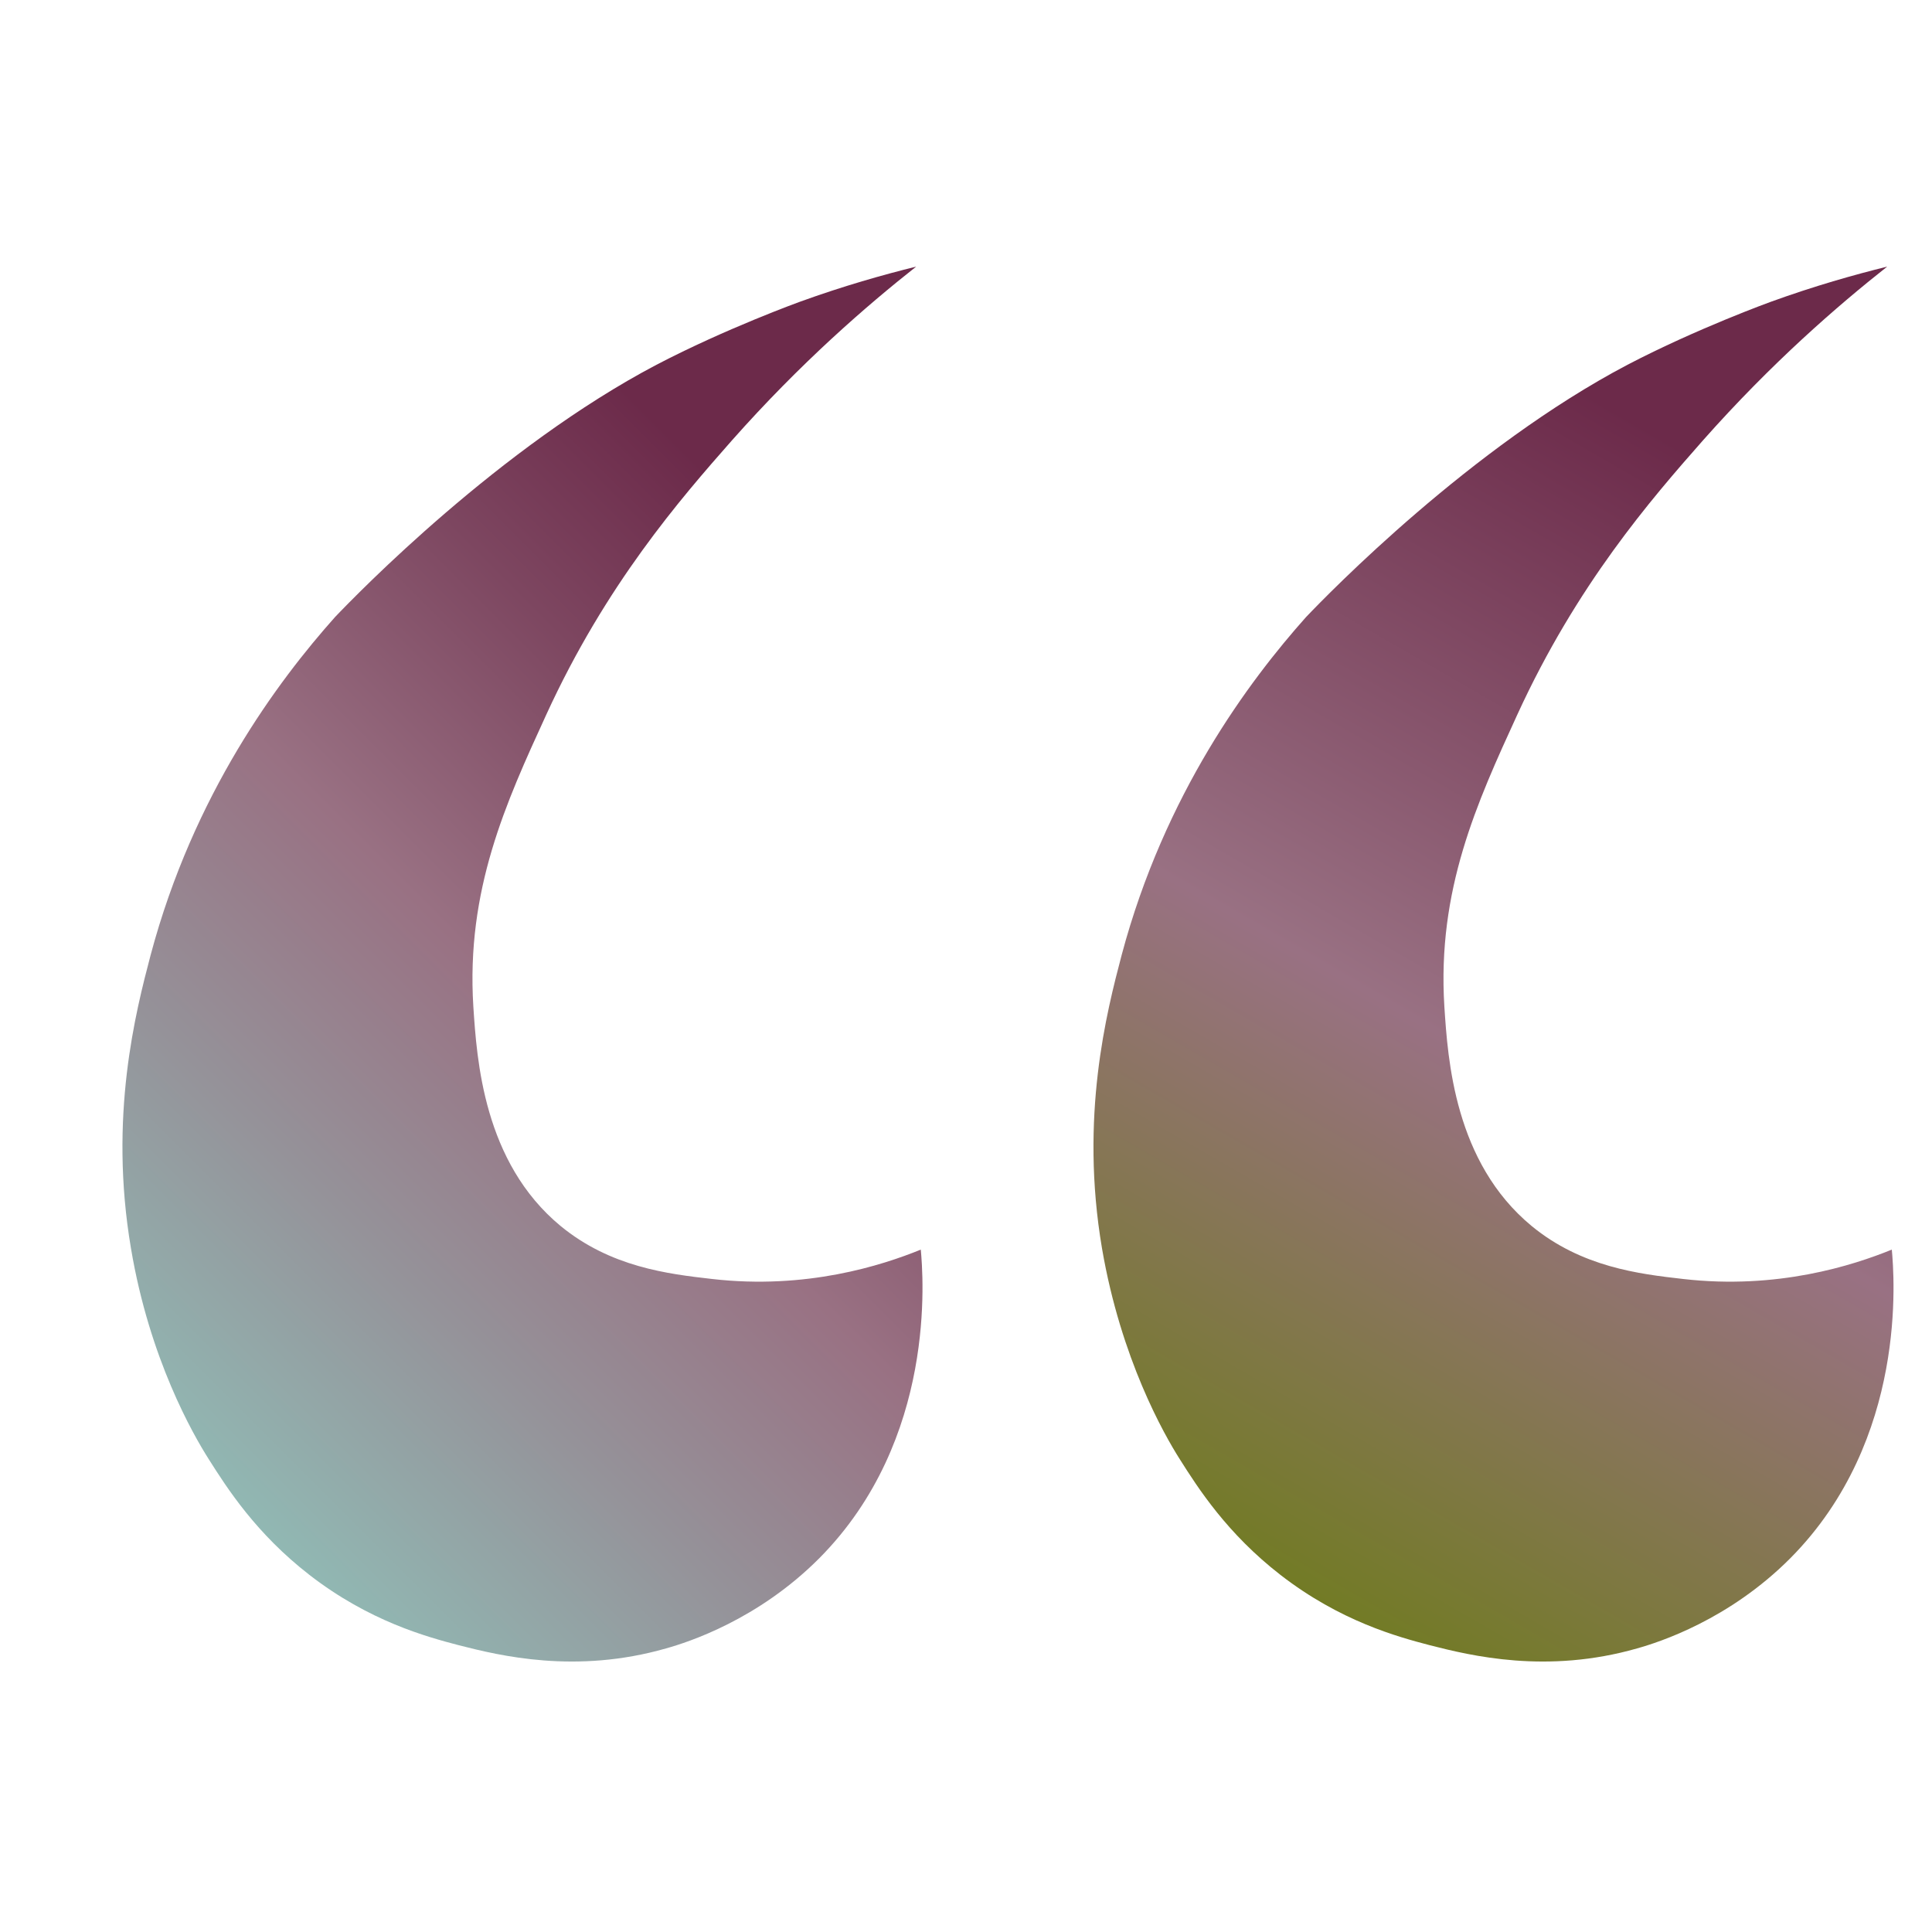 <?xml version="1.0" encoding="utf-8"?>
<!-- Generator: Adobe Illustrator 23.0.1, SVG Export Plug-In . SVG Version: 6.00 Build 0)  -->
<svg version="1.1" id="Layer_1" xmlns="http://www.w3.org/2000/svg" xmlns:xlink="http://www.w3.org/1999/xlink" x="0px" y="0px"
	 viewBox="0 0 50 50" style="enable-background:new 0 0 50 50;" xml:space="preserve">
<style type="text/css">
	.st0{fill:url(#SVGID_1_);}
	.st1{fill:url(#SVGID_2_);}
</style>
<linearGradient id="SVGID_1_" gradientUnits="userSpaceOnUse" x1="31.976" y1="41.97" x2="50.673" y2="9.586">
	<stop  offset="0" style="stop-color:#6E7C1B"/>
	<stop  offset="0.423" style="stop-color:#997183"/>
	<stop  offset="0.858" style="stop-color:#6C2A4A"/>
</linearGradient>
<path class="st0" d="M33.8,15.97c-1.48,1.66-3.66,4.58-4.77,8.74c-0.39,1.48-1.09,4.19-0.51,7.6c0.49,2.86,1.61,4.82,2.01,5.45
	c0.48,0.76,1.23,1.93,2.61,3c1.55,1.2,3.03,1.6,3.87,1.82c1.06,0.27,3.02,0.75,5.36,0.08c0.57-0.16,2.38-0.74,3.97-2.34
	c3.04-3.07,2.68-7.31,2.62-7.98c-1.01,0.41-2.96,1.04-5.4,0.76c-1.15-0.13-2.63-0.31-3.92-1.37c-2-1.65-2.17-4.31-2.26-5.68
	c-0.19-3.02,0.84-5.27,1.89-7.56c1.54-3.36,3.46-5.57,4.8-7.09c1.78-2.01,3.49-3.49,4.77-4.5c-0.85,0.21-1.88,0.5-3.01,0.91
	c0,0-1.91,0.69-3.71,1.63C38.07,11.57,34.39,15.35,33.8,15.97z"/>
<linearGradient id="SVGID_2_" gradientUnits="userSpaceOnUse" x1="5.104" y1="37.972" x2="24.64" y2="18.436">
	<stop  offset="0" style="stop-color:#91B8B3"/>
	<stop  offset="0.267" style="stop-color:#959299"/>
	<stop  offset="0.522" style="stop-color:#997183"/>
	<stop  offset="0.796" style="stop-color:#7D4660"/>
	<stop  offset="0.997" style="stop-color:#6C2A4A"/>
</linearGradient>
<path class="st1" d="M8.67,15.97c-1.48,1.66-3.66,4.58-4.77,8.74c-0.39,1.48-1.09,4.19-0.51,7.6C3.87,35.17,5,37.13,5.4,37.76
	c0.48,0.76,1.23,1.93,2.61,3c1.55,1.2,3.03,1.6,3.87,1.82c1.06,0.27,3.02,0.75,5.36,0.08c0.57-0.16,2.38-0.74,3.97-2.34
	c3.04-3.07,2.68-7.31,2.62-7.98c-1.01,0.41-2.96,1.04-5.4,0.76c-1.15-0.13-2.63-0.31-3.92-1.37c-2-1.65-2.17-4.31-2.26-5.68
	c-0.19-3.02,0.84-5.27,1.89-7.56c1.54-3.36,3.46-5.57,4.8-7.09c1.78-2.01,3.49-3.49,4.77-4.5c-0.85,0.21-1.88,0.5-3.01,0.91
	c0,0-1.91,0.69-3.71,1.63C12.94,11.57,9.26,15.35,8.67,15.97z"/>
</svg>
